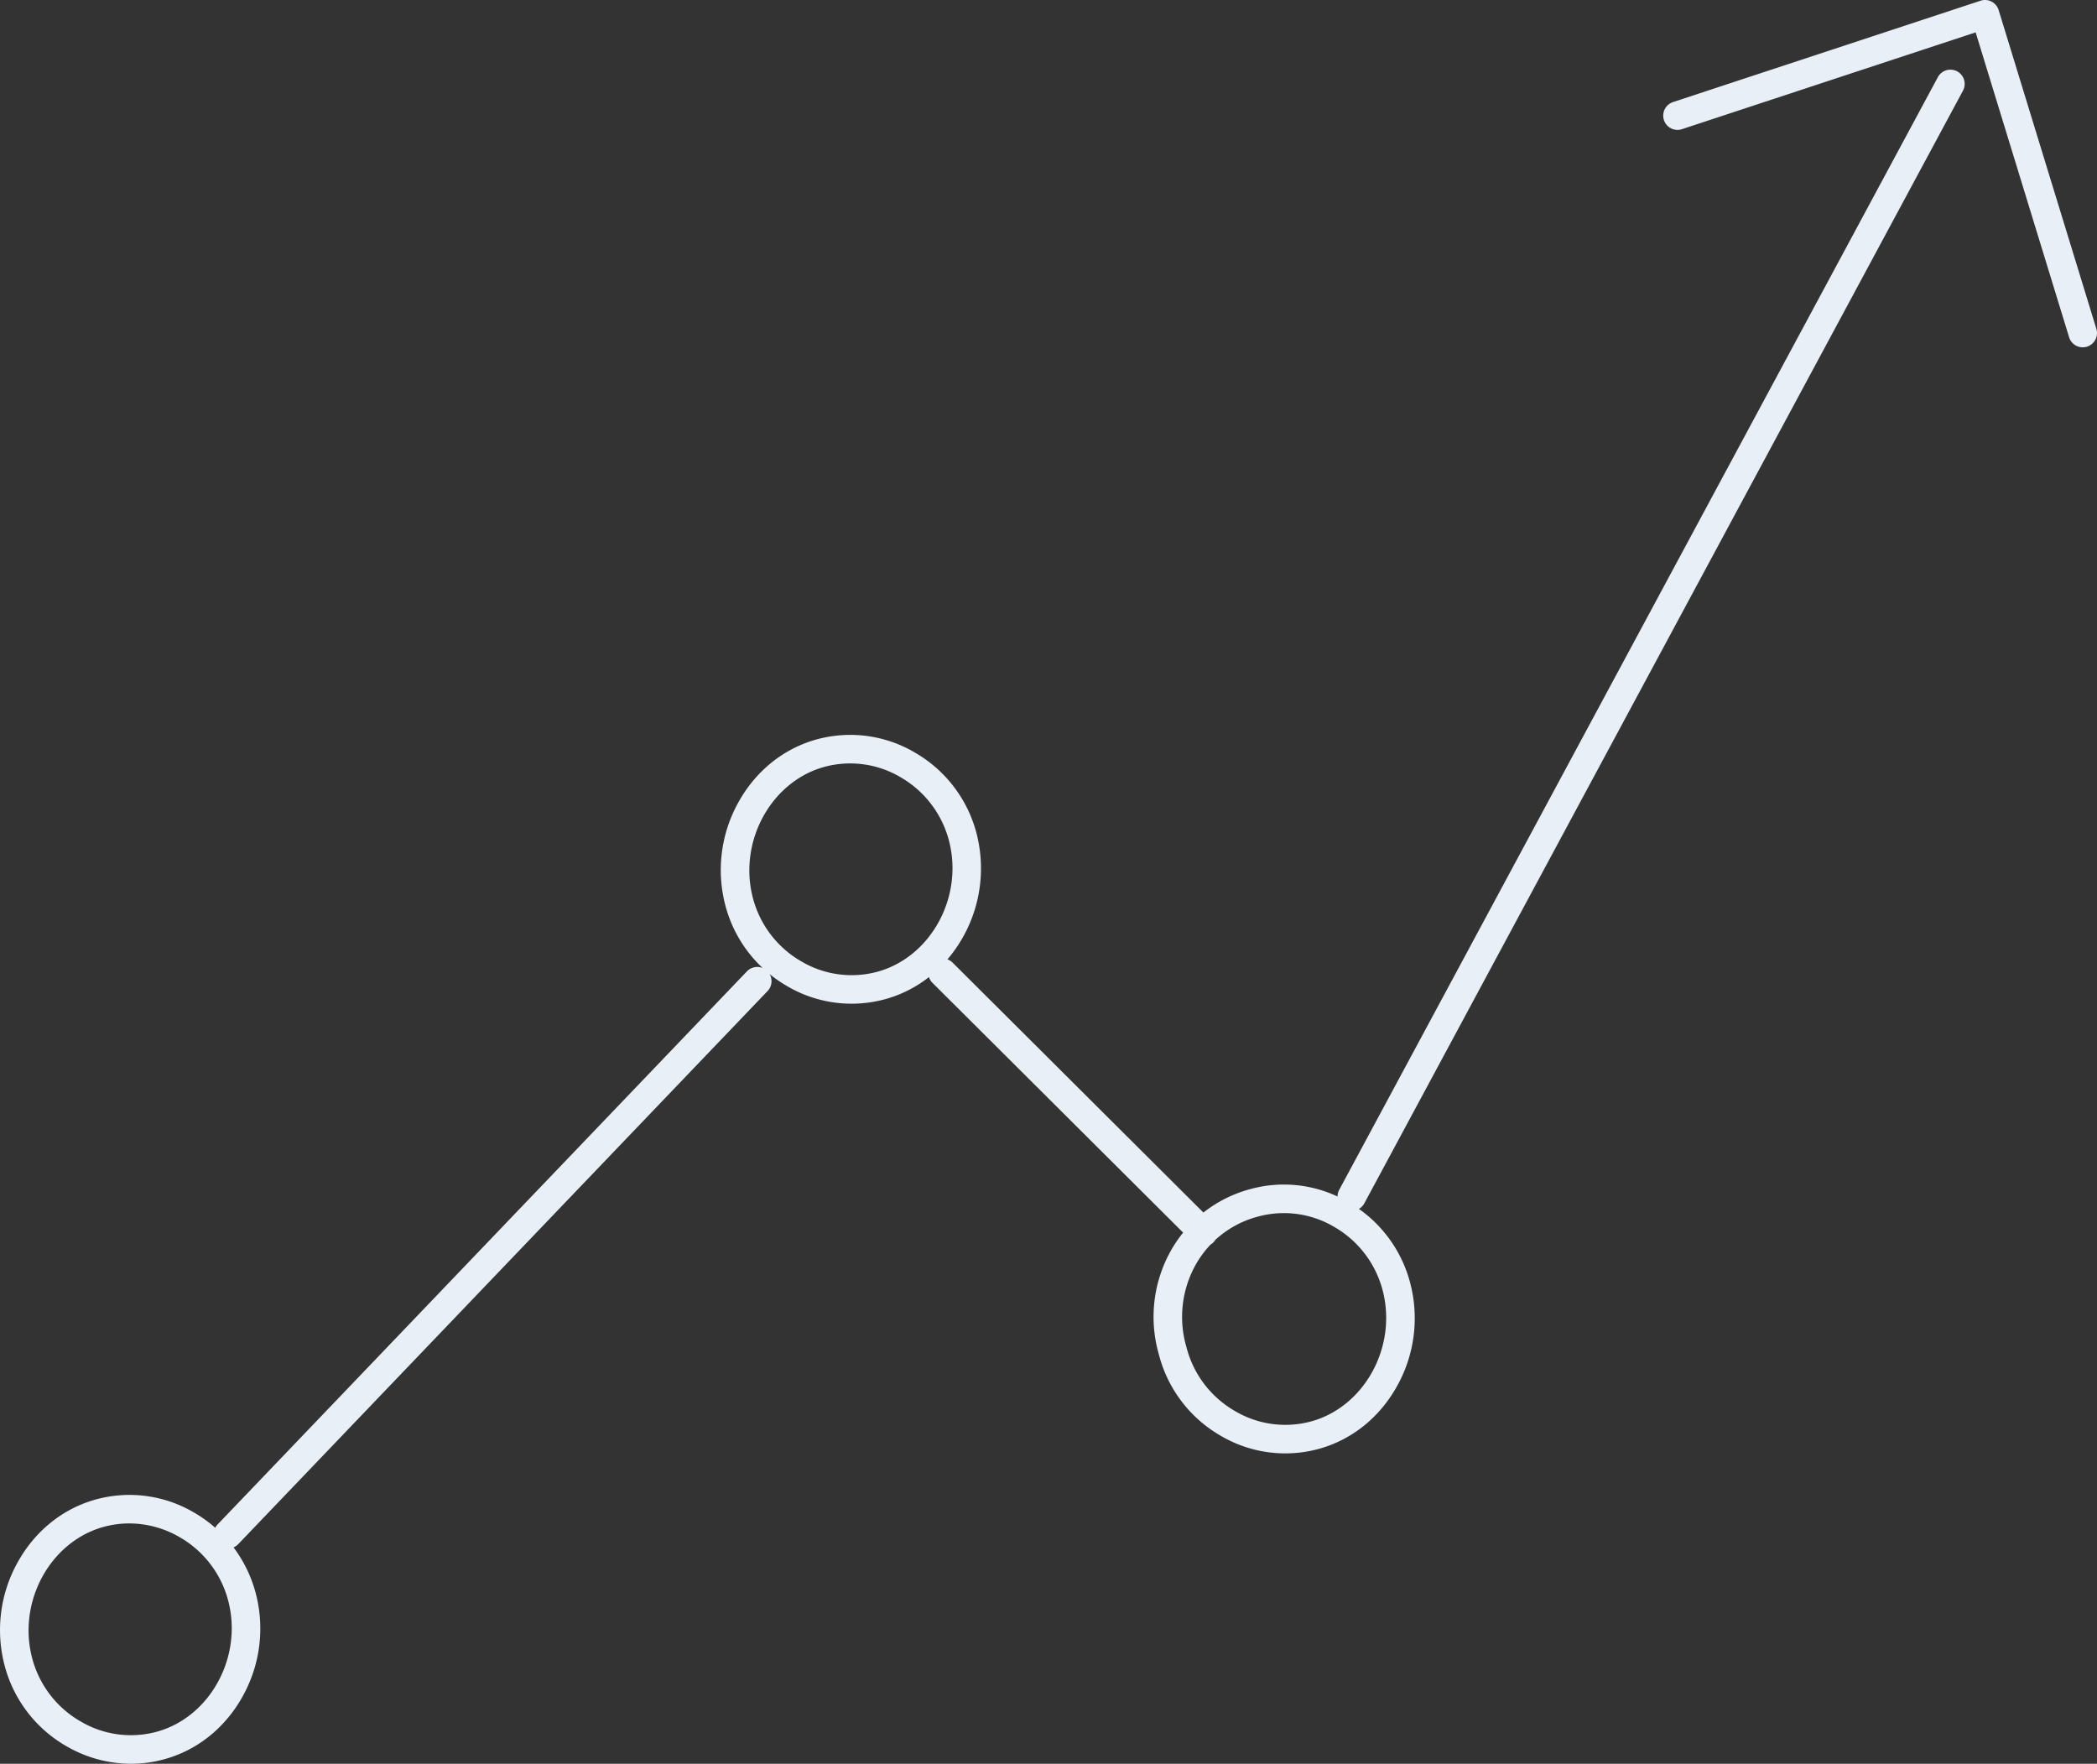<svg xmlns="http://www.w3.org/2000/svg" xmlns:xlink="http://www.w3.org/1999/xlink" width="1102.874" height="927.61" viewBox="0 0 1102.874 927.61"><rect x="0" y="0" width="1102.874" height="927.61" fill="#333333" stroke="none"/><defs><clipPath id="a"><rect width="1102.874" height="927.61" fill="none"/></clipPath></defs><g clip-path="url(#a)"><path d="M68.87,927.61a67.708,67.708,0,0,1-33.988-9.271A69.118,69.118,0,0,1,2.294,875.432a73.056,73.056,0,0,1,6.844-53.495c9.136-16.659,23.787-28.494,41.253-33.325a66.812,66.812,0,0,1,51.629,6.863,70.764,70.764,0,0,1,11.18,8,7.5,7.5,0,0,1,1.234-1.719L392.848,510.851a7.508,7.508,0,0,1,8.233-1.769,69.025,69.025,0,0,1-19.715-33.371,73.059,73.059,0,0,1,6.844-53.5c9.136-16.658,23.786-28.493,41.253-33.324a66.821,66.821,0,0,1,51.629,6.863,69.126,69.126,0,0,1,32.592,42.911,73.735,73.735,0,0,1-15.392,65.885,7.47,7.47,0,0,1,2.713,1.732L632.913,637.715a68.155,68.155,0,0,1,24.7-12.34,66.4,66.4,0,0,1,45.836,3.9,7.461,7.461,0,0,1,.9-3.538l314.822-585.15a7.5,7.5,0,1,1,13.209,7.108L717.551,632.844a7.455,7.455,0,0,1-2.861,2.946,69.007,69.007,0,0,1,27.079,39.375,73.059,73.059,0,0,1-6.844,53.5c-9.136,16.659-23.786,28.494-41.253,33.325a66.807,66.807,0,0,1-51.629-6.865,69.112,69.112,0,0,1-32.572-42.834,71.134,71.134,0,0,1,6.458-54.766,69.22,69.22,0,0,1,6.318-9.259L490.417,516.907a7.465,7.465,0,0,1-1.853-3.034,65.448,65.448,0,0,1-22.977,11.613,66.808,66.808,0,0,1-51.629-6.865,70.834,70.834,0,0,1-9.187-6.322,7.5,7.5,0,0,1-1.086,8.923L125.271,812.13a7.469,7.469,0,0,1-2.444,1.7,69.383,69.383,0,0,1,11.785,24.555,73.057,73.057,0,0,1-6.845,53.5c-9.135,16.659-23.786,28.494-41.253,33.323a66.107,66.107,0,0,1-17.644,2.4m-.858-126.395a51.043,51.043,0,0,0-13.622,1.854C26.446,810.8,9.241,842.225,16.821,871.7A54.234,54.234,0,0,0,42.4,905.357a51.952,51.952,0,0,0,40.121,5.392c27.945-7.726,45.149-39.154,37.569-68.627a54.233,54.233,0,0,0-25.577-33.664,52.812,52.812,0,0,0-26.5-7.243M636.62,654.609a53.631,53.631,0,0,0-7.66,10.341,56.262,56.262,0,0,0-5.024,43.373c.015.051.029.1.042.152a54.236,54.236,0,0,0,25.578,33.664,51.93,51.93,0,0,0,40.118,5.39c27.943-7.73,45.147-39.157,37.568-68.627a54.235,54.235,0,0,0-25.579-33.665,51.923,51.923,0,0,0-40.115-5.388A53.171,53.171,0,0,0,639.164,652.1a7.573,7.573,0,0,1-2.544,2.509M395.893,471.975a54.233,54.233,0,0,0,25.578,33.664,51.925,51.925,0,0,0,40.117,5.39c27.944-7.73,45.148-39.158,37.569-68.628a54.239,54.239,0,0,0-25.578-33.664,51.937,51.937,0,0,0-40.117-5.389c-27.942,7.729-45.145,39.158-37.569,68.627m699.476-289.312a7.5,7.5,0,0,1-7.168-5.3L1039.047,17.02l-154.421,50.9a7.5,7.5,0,1,1-4.695-14.246L1041.625.377a7.5,7.5,0,0,1,9.518,4.925l51.4,167.661a7.508,7.508,0,0,1-7.174,9.7" fill="#e9eff7"/></g></svg>